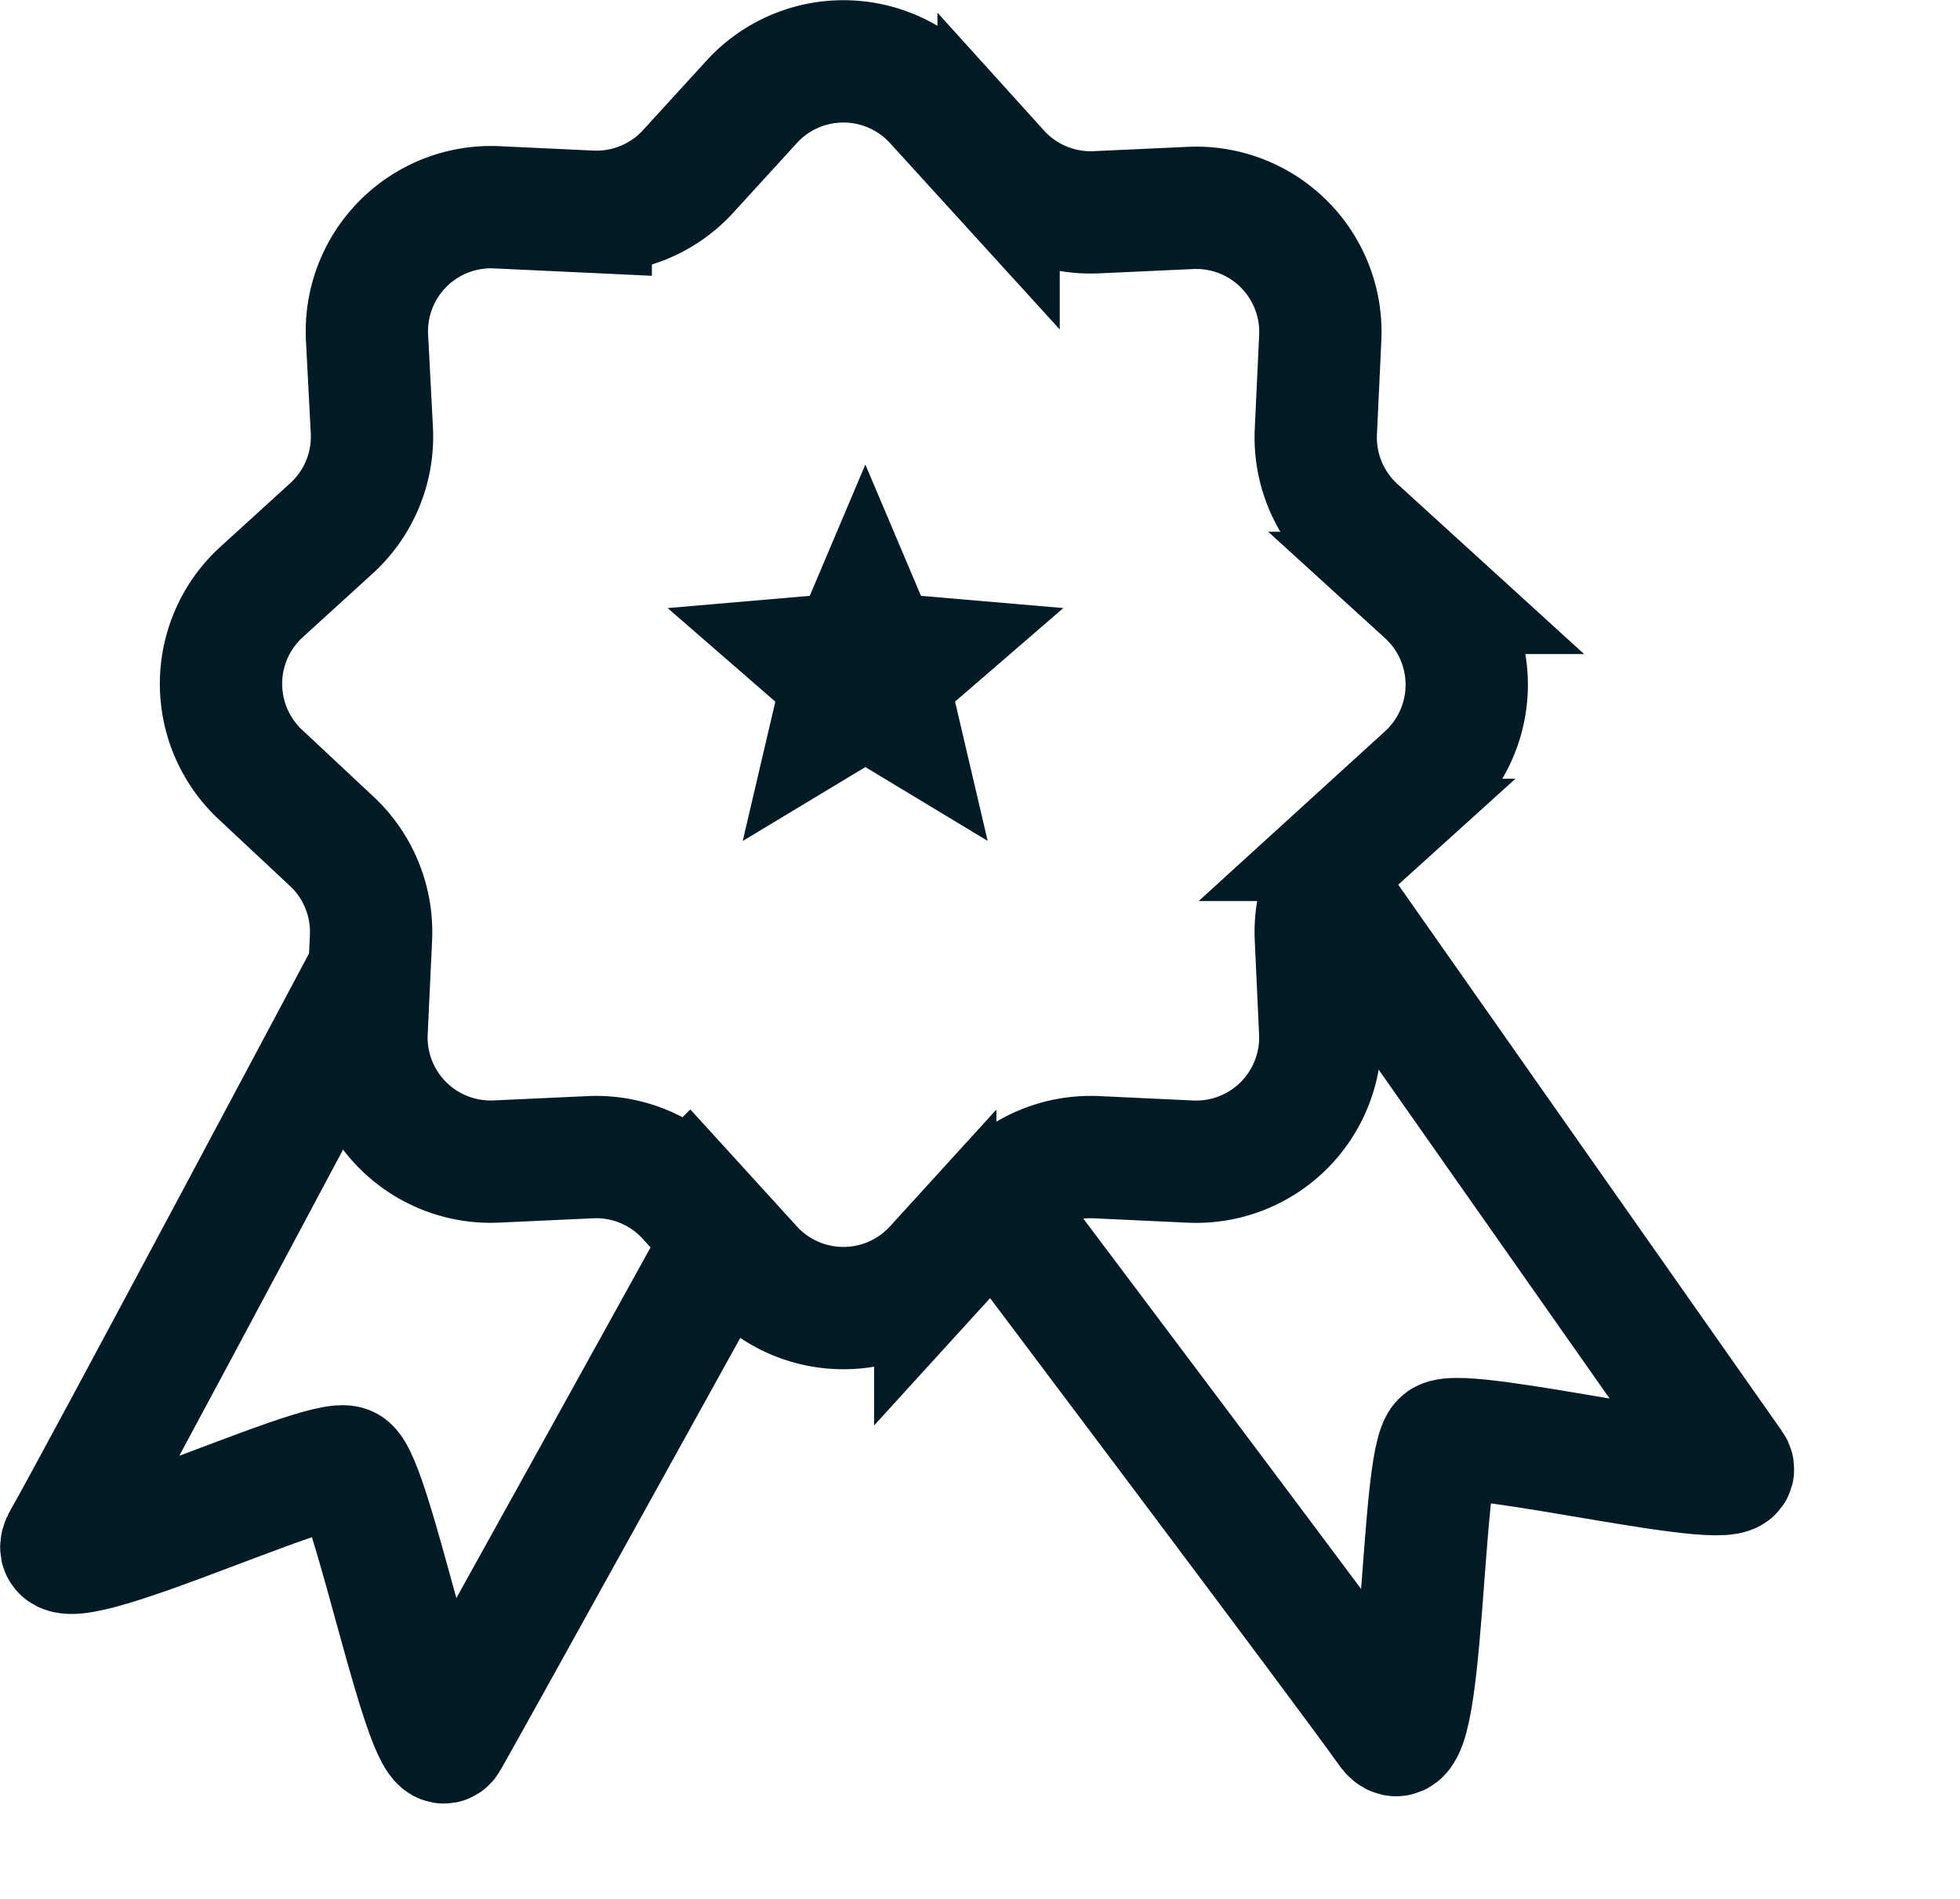 <svg xmlns="http://www.w3.org/2000/svg" width="24.038" height="23.29" viewBox="0 0 24.038 23.29">
  <g id="Group_1927" data-name="Group 1927" transform="translate(0.753 0.75)">
    <path id="Path_1670" data-name="Path 1670" d="M-3059.6,5407.68s-3.378,6.35-3.765,7.02,3.187-1.064,3.483-.894.986,3.752,1.223,3.341,3.341-6.023,3.341-6.023" transform="translate(3063.393 -5396.562)" fill="none" stroke="#001a26" stroke-width="1.5"/>
    <path id="Path_1671" data-name="Path 1671" d="M3.794,0S.416,6.35.029,7.019s3.187-1.065,3.482-.894S4.5,9.877,4.735,9.466,9,2.055,9,2.055" transform="translate(9.906 17.52) rotate(-65)" fill="none" stroke="#001a26" stroke-width="1.5"/>
    <g id="Group" transform="translate(1.955 0)">
      <path id="Path_1667" data-name="Path 1667" d="M6.51.5A1.523,1.523,0,0,1,8.762.5l.777.853a1.523,1.523,0,0,0,1.2.5l1.152-.053a1.523,1.523,0,0,1,1.593,1.591l-.054,1.153a1.523,1.523,0,0,0,.5,1.2l.853.777a1.523,1.523,0,0,1,0,2.252l-.853.777a1.523,1.523,0,0,0-.5,1.2l.053,1.152a1.523,1.523,0,0,1-1.591,1.593l-1.153-.054a1.523,1.523,0,0,0-1.2.5l-.777.853a1.523,1.523,0,0,1-2.252,0l-.777-.853a1.523,1.523,0,0,0-1.2-.5l-1.152.053a1.523,1.523,0,0,1-1.593-1.591l.054-1.153a1.523,1.523,0,0,0-.5-1.2L.5,8.762A1.523,1.523,0,0,1,.5,6.51l.853-.777a1.523,1.523,0,0,0,.5-1.2L1.793,3.385A1.523,1.523,0,0,1,3.384,1.792l1.153.054a1.523,1.523,0,0,0,1.2-.5L6.51.5Z" transform="translate(0 0)" fill="none" stroke="#001a26" stroke-width="1.5"/>
    </g>
    <path id="Icon_ionic-md-star" data-name="Icon ionic-md-star" d="M6.225,8.21l1.5.905-.4-1.708L8.653,6.26,6.907,6.11,6.225,4.5,5.543,6.11,3.8,6.26,5.121,7.408l-.4,1.708Z" transform="translate(3.635 0.447)" fill="#001a26"/>
  </g>
</svg>
